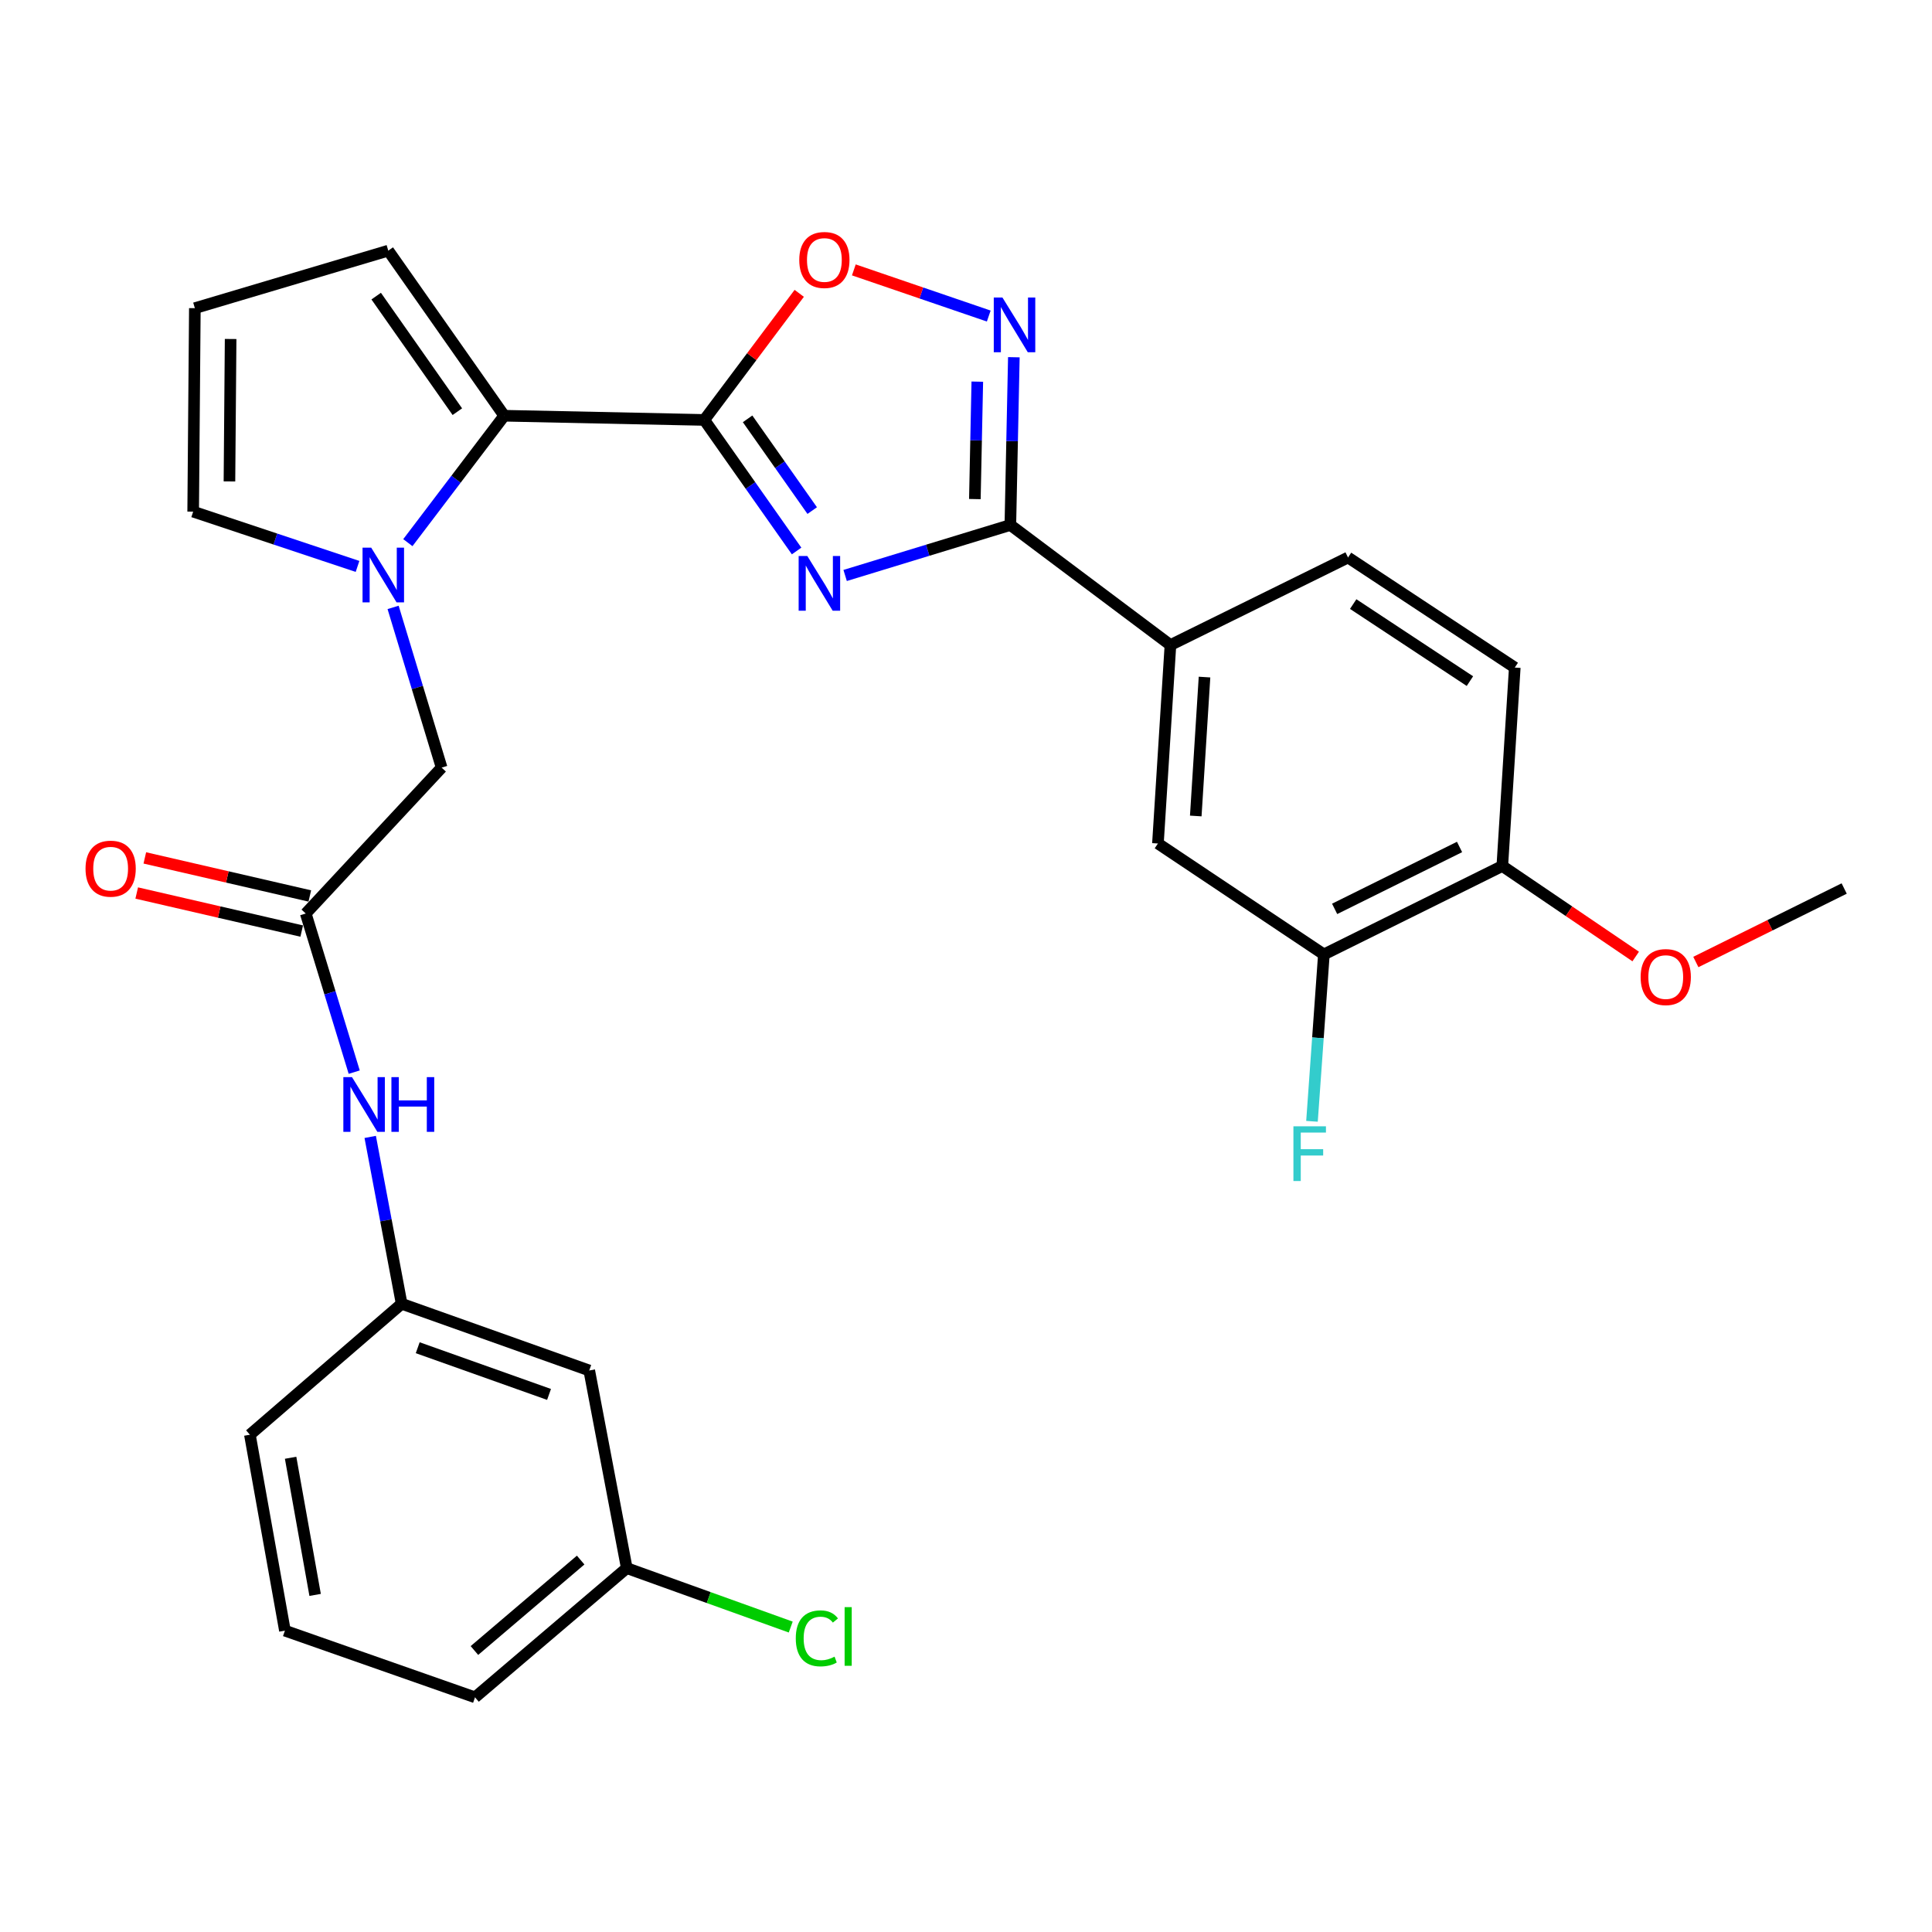 <?xml version='1.0' encoding='iso-8859-1'?>
<svg version='1.1' baseProfile='full'
              xmlns='http://www.w3.org/2000/svg'
                      xmlns:rdkit='http://www.rdkit.org/xml'
                      xmlns:xlink='http://www.w3.org/1999/xlink'
                  xml:space='preserve'
width='1000px' height='1000px' viewBox='0 0 1000 1000'>
<!-- END OF HEADER -->
<rect style='opacity:1.0;fill:#FFFFFF;stroke:none' width='1000' height='1000' x='0' y='0'> </rect>
<path class='bond-0' d='M 412.322,285.189 L 388.431,251.273' style='fill:none;fill-rule:evenodd;stroke:#0000FF;stroke-width:6px;stroke-linecap:butt;stroke-linejoin:miter;stroke-opacity:1' />
<path class='bond-0' d='M 388.431,251.273 L 364.54,217.358' style='fill:none;fill-rule:evenodd;stroke:#000000;stroke-width:6px;stroke-linecap:butt;stroke-linejoin:miter;stroke-opacity:1' />
<path class='bond-0' d='M 420.399,264.275 L 403.675,240.534' style='fill:none;fill-rule:evenodd;stroke:#0000FF;stroke-width:6px;stroke-linecap:butt;stroke-linejoin:miter;stroke-opacity:1' />
<path class='bond-0' d='M 403.675,240.534 L 386.952,216.794' style='fill:none;fill-rule:evenodd;stroke:#000000;stroke-width:6px;stroke-linecap:butt;stroke-linejoin:miter;stroke-opacity:1' />
<path class='bond-1' d='M 437.442,297.864 L 480.201,284.8' style='fill:none;fill-rule:evenodd;stroke:#0000FF;stroke-width:6px;stroke-linecap:butt;stroke-linejoin:miter;stroke-opacity:1' />
<path class='bond-1' d='M 480.201,284.8 L 522.96,271.736' style='fill:none;fill-rule:evenodd;stroke:#000000;stroke-width:6px;stroke-linecap:butt;stroke-linejoin:miter;stroke-opacity:1' />
<path class='bond-3' d='M 364.54,217.358 L 260.984,215.183' style='fill:none;fill-rule:evenodd;stroke:#000000;stroke-width:6px;stroke-linecap:butt;stroke-linejoin:miter;stroke-opacity:1' />
<path class='bond-5' d='M 364.54,217.358 L 389.112,184.594' style='fill:none;fill-rule:evenodd;stroke:#000000;stroke-width:6px;stroke-linecap:butt;stroke-linejoin:miter;stroke-opacity:1' />
<path class='bond-5' d='M 389.112,184.594 L 413.685,151.831' style='fill:none;fill-rule:evenodd;stroke:#FF0000;stroke-width:6px;stroke-linecap:butt;stroke-linejoin:miter;stroke-opacity:1' />
<path class='bond-4' d='M 522.96,271.736 L 523.863,228.318' style='fill:none;fill-rule:evenodd;stroke:#000000;stroke-width:6px;stroke-linecap:butt;stroke-linejoin:miter;stroke-opacity:1' />
<path class='bond-4' d='M 523.863,228.318 L 524.767,184.9' style='fill:none;fill-rule:evenodd;stroke:#0000FF;stroke-width:6px;stroke-linecap:butt;stroke-linejoin:miter;stroke-opacity:1' />
<path class='bond-4' d='M 504.588,258.323 L 505.22,227.93' style='fill:none;fill-rule:evenodd;stroke:#000000;stroke-width:6px;stroke-linecap:butt;stroke-linejoin:miter;stroke-opacity:1' />
<path class='bond-4' d='M 505.22,227.93 L 505.852,197.538' style='fill:none;fill-rule:evenodd;stroke:#0000FF;stroke-width:6px;stroke-linecap:butt;stroke-linejoin:miter;stroke-opacity:1' />
<path class='bond-6' d='M 522.96,271.736 L 605.817,333.874' style='fill:none;fill-rule:evenodd;stroke:#000000;stroke-width:6px;stroke-linecap:butt;stroke-linejoin:miter;stroke-opacity:1' />
<path class='bond-2' d='M 211.106,280.877 L 236.045,248.03' style='fill:none;fill-rule:evenodd;stroke:#0000FF;stroke-width:6px;stroke-linecap:butt;stroke-linejoin:miter;stroke-opacity:1' />
<path class='bond-2' d='M 236.045,248.03 L 260.984,215.183' style='fill:none;fill-rule:evenodd;stroke:#000000;stroke-width:6px;stroke-linecap:butt;stroke-linejoin:miter;stroke-opacity:1' />
<path class='bond-8' d='M 203.469,314.389 L 216.029,355.853' style='fill:none;fill-rule:evenodd;stroke:#0000FF;stroke-width:6px;stroke-linecap:butt;stroke-linejoin:miter;stroke-opacity:1' />
<path class='bond-8' d='M 216.029,355.853 L 228.589,397.317' style='fill:none;fill-rule:evenodd;stroke:#000000;stroke-width:6px;stroke-linecap:butt;stroke-linejoin:miter;stroke-opacity:1' />
<path class='bond-11' d='M 185.057,293.181 L 142.521,279.004' style='fill:none;fill-rule:evenodd;stroke:#0000FF;stroke-width:6px;stroke-linecap:butt;stroke-linejoin:miter;stroke-opacity:1' />
<path class='bond-11' d='M 142.521,279.004 L 99.984,264.826' style='fill:none;fill-rule:evenodd;stroke:#000000;stroke-width:6px;stroke-linecap:butt;stroke-linejoin:miter;stroke-opacity:1' />
<path class='bond-13' d='M 260.984,215.183 L 200.97,129.736' style='fill:none;fill-rule:evenodd;stroke:#000000;stroke-width:6px;stroke-linecap:butt;stroke-linejoin:miter;stroke-opacity:1' />
<path class='bond-13' d='M 236.722,213.083 L 194.713,153.271' style='fill:none;fill-rule:evenodd;stroke:#000000;stroke-width:6px;stroke-linecap:butt;stroke-linejoin:miter;stroke-opacity:1' />
<path class='bond-29' d='M 511.775,163.586 L 476.86,151.641' style='fill:none;fill-rule:evenodd;stroke:#0000FF;stroke-width:6px;stroke-linecap:butt;stroke-linejoin:miter;stroke-opacity:1' />
<path class='bond-29' d='M 476.86,151.641 L 441.946,139.697' style='fill:none;fill-rule:evenodd;stroke:#FF0000;stroke-width:6px;stroke-linecap:butt;stroke-linejoin:miter;stroke-opacity:1' />
<path class='bond-9' d='M 605.817,333.874 L 599.342,436.59' style='fill:none;fill-rule:evenodd;stroke:#000000;stroke-width:6px;stroke-linecap:butt;stroke-linejoin:miter;stroke-opacity:1' />
<path class='bond-9' d='M 623.456,350.454 L 618.924,422.356' style='fill:none;fill-rule:evenodd;stroke:#000000;stroke-width:6px;stroke-linecap:butt;stroke-linejoin:miter;stroke-opacity:1' />
<path class='bond-19' d='M 605.817,333.874 L 697.739,288.561' style='fill:none;fill-rule:evenodd;stroke:#000000;stroke-width:6px;stroke-linecap:butt;stroke-linejoin:miter;stroke-opacity:1' />
<path class='bond-7' d='M 158.257,472.839 L 228.589,397.317' style='fill:none;fill-rule:evenodd;stroke:#000000;stroke-width:6px;stroke-linecap:butt;stroke-linejoin:miter;stroke-opacity:1' />
<path class='bond-12' d='M 158.257,472.839 L 170.799,513.888' style='fill:none;fill-rule:evenodd;stroke:#000000;stroke-width:6px;stroke-linecap:butt;stroke-linejoin:miter;stroke-opacity:1' />
<path class='bond-12' d='M 170.799,513.888 L 183.34,554.937' style='fill:none;fill-rule:evenodd;stroke:#0000FF;stroke-width:6px;stroke-linecap:butt;stroke-linejoin:miter;stroke-opacity:1' />
<path class='bond-17' d='M 160.353,463.754 L 117.655,453.903' style='fill:none;fill-rule:evenodd;stroke:#000000;stroke-width:6px;stroke-linecap:butt;stroke-linejoin:miter;stroke-opacity:1' />
<path class='bond-17' d='M 117.655,453.903 L 74.958,444.052' style='fill:none;fill-rule:evenodd;stroke:#FF0000;stroke-width:6px;stroke-linecap:butt;stroke-linejoin:miter;stroke-opacity:1' />
<path class='bond-17' d='M 156.161,481.924 L 113.463,472.073' style='fill:none;fill-rule:evenodd;stroke:#000000;stroke-width:6px;stroke-linecap:butt;stroke-linejoin:miter;stroke-opacity:1' />
<path class='bond-17' d='M 113.463,472.073 L 70.766,462.222' style='fill:none;fill-rule:evenodd;stroke:#FF0000;stroke-width:6px;stroke-linecap:butt;stroke-linejoin:miter;stroke-opacity:1' />
<path class='bond-10' d='M 599.342,436.59 L 685.235,494.004' style='fill:none;fill-rule:evenodd;stroke:#000000;stroke-width:6px;stroke-linecap:butt;stroke-linejoin:miter;stroke-opacity:1' />
<path class='bond-21' d='M 685.235,494.004 L 682.158,537.197' style='fill:none;fill-rule:evenodd;stroke:#000000;stroke-width:6px;stroke-linecap:butt;stroke-linejoin:miter;stroke-opacity:1' />
<path class='bond-21' d='M 682.158,537.197 L 679.082,580.39' style='fill:none;fill-rule:evenodd;stroke:#33CCCC;stroke-width:6px;stroke-linecap:butt;stroke-linejoin:miter;stroke-opacity:1' />
<path class='bond-31' d='M 685.235,494.004 L 777.591,448.235' style='fill:none;fill-rule:evenodd;stroke:#000000;stroke-width:6px;stroke-linecap:butt;stroke-linejoin:miter;stroke-opacity:1' />
<path class='bond-31' d='M 690.808,470.43 L 755.458,438.392' style='fill:none;fill-rule:evenodd;stroke:#000000;stroke-width:6px;stroke-linecap:butt;stroke-linejoin:miter;stroke-opacity:1' />
<path class='bond-30' d='M 99.984,264.826 L 100.854,159.51' style='fill:none;fill-rule:evenodd;stroke:#000000;stroke-width:6px;stroke-linecap:butt;stroke-linejoin:miter;stroke-opacity:1' />
<path class='bond-30' d='M 118.761,249.183 L 119.37,175.461' style='fill:none;fill-rule:evenodd;stroke:#000000;stroke-width:6px;stroke-linecap:butt;stroke-linejoin:miter;stroke-opacity:1' />
<path class='bond-16' d='M 191.618,588.465 L 199.754,631.649' style='fill:none;fill-rule:evenodd;stroke:#0000FF;stroke-width:6px;stroke-linecap:butt;stroke-linejoin:miter;stroke-opacity:1' />
<path class='bond-16' d='M 199.754,631.649 L 207.89,674.832' style='fill:none;fill-rule:evenodd;stroke:#000000;stroke-width:6px;stroke-linecap:butt;stroke-linejoin:miter;stroke-opacity:1' />
<path class='bond-14' d='M 200.97,129.736 L 100.854,159.51' style='fill:none;fill-rule:evenodd;stroke:#000000;stroke-width:6px;stroke-linecap:butt;stroke-linejoin:miter;stroke-opacity:1' />
<path class='bond-15' d='M 777.591,448.235 L 784.045,345.529' style='fill:none;fill-rule:evenodd;stroke:#000000;stroke-width:6px;stroke-linecap:butt;stroke-linejoin:miter;stroke-opacity:1' />
<path class='bond-24' d='M 777.591,448.235 L 812.112,471.663' style='fill:none;fill-rule:evenodd;stroke:#000000;stroke-width:6px;stroke-linecap:butt;stroke-linejoin:miter;stroke-opacity:1' />
<path class='bond-24' d='M 812.112,471.663 L 846.633,495.091' style='fill:none;fill-rule:evenodd;stroke:#FF0000;stroke-width:6px;stroke-linecap:butt;stroke-linejoin:miter;stroke-opacity:1' />
<path class='bond-18' d='M 207.89,674.832 L 304.992,709.361' style='fill:none;fill-rule:evenodd;stroke:#000000;stroke-width:6px;stroke-linecap:butt;stroke-linejoin:miter;stroke-opacity:1' />
<path class='bond-18' d='M 216.208,697.582 L 284.179,721.752' style='fill:none;fill-rule:evenodd;stroke:#000000;stroke-width:6px;stroke-linecap:butt;stroke-linejoin:miter;stroke-opacity:1' />
<path class='bond-26' d='M 207.89,674.832 L 129.343,742.606' style='fill:none;fill-rule:evenodd;stroke:#000000;stroke-width:6px;stroke-linecap:butt;stroke-linejoin:miter;stroke-opacity:1' />
<path class='bond-22' d='M 304.992,709.361 L 324.416,811.653' style='fill:none;fill-rule:evenodd;stroke:#000000;stroke-width:6px;stroke-linecap:butt;stroke-linejoin:miter;stroke-opacity:1' />
<path class='bond-20' d='M 697.739,288.561 L 784.045,345.529' style='fill:none;fill-rule:evenodd;stroke:#000000;stroke-width:6px;stroke-linecap:butt;stroke-linejoin:miter;stroke-opacity:1' />
<path class='bond-20' d='M 700.412,312.669 L 760.827,352.546' style='fill:none;fill-rule:evenodd;stroke:#000000;stroke-width:6px;stroke-linecap:butt;stroke-linejoin:miter;stroke-opacity:1' />
<path class='bond-23' d='M 324.416,811.653 L 366.848,826.909' style='fill:none;fill-rule:evenodd;stroke:#000000;stroke-width:6px;stroke-linecap:butt;stroke-linejoin:miter;stroke-opacity:1' />
<path class='bond-23' d='M 366.848,826.909 L 409.279,842.165' style='fill:none;fill-rule:evenodd;stroke:#00CC00;stroke-width:6px;stroke-linecap:butt;stroke-linejoin:miter;stroke-opacity:1' />
<path class='bond-32' d='M 324.416,811.653 L 245.869,878.535' style='fill:none;fill-rule:evenodd;stroke:#000000;stroke-width:6px;stroke-linecap:butt;stroke-linejoin:miter;stroke-opacity:1' />
<path class='bond-32' d='M 300.545,807.488 L 245.562,854.305' style='fill:none;fill-rule:evenodd;stroke:#000000;stroke-width:6px;stroke-linecap:butt;stroke-linejoin:miter;stroke-opacity:1' />
<path class='bond-28' d='M 877.765,497.931 L 916.155,478.91' style='fill:none;fill-rule:evenodd;stroke:#FF0000;stroke-width:6px;stroke-linecap:butt;stroke-linejoin:miter;stroke-opacity:1' />
<path class='bond-28' d='M 916.155,478.91 L 954.545,459.889' style='fill:none;fill-rule:evenodd;stroke:#000000;stroke-width:6px;stroke-linecap:butt;stroke-linejoin:miter;stroke-opacity:1' />
<path class='bond-25' d='M 147.473,844.017 L 129.343,742.606' style='fill:none;fill-rule:evenodd;stroke:#000000;stroke-width:6px;stroke-linecap:butt;stroke-linejoin:miter;stroke-opacity:1' />
<path class='bond-25' d='M 163.11,825.524 L 150.419,754.536' style='fill:none;fill-rule:evenodd;stroke:#000000;stroke-width:6px;stroke-linecap:butt;stroke-linejoin:miter;stroke-opacity:1' />
<path class='bond-27' d='M 147.473,844.017 L 245.869,878.535' style='fill:none;fill-rule:evenodd;stroke:#000000;stroke-width:6px;stroke-linecap:butt;stroke-linejoin:miter;stroke-opacity:1' />
<path  class='atom-0' d='M 417.858 287.775
L 427.138 302.775
Q 428.058 304.255, 429.538 306.935
Q 431.018 309.615, 431.098 309.775
L 431.098 287.775
L 434.858 287.775
L 434.858 316.095
L 430.978 316.095
L 421.018 299.695
Q 419.858 297.775, 418.618 295.575
Q 417.418 293.375, 417.058 292.695
L 417.058 316.095
L 413.378 316.095
L 413.378 287.775
L 417.858 287.775
' fill='#0000FF'/>
<path  class='atom-3' d='M 192.131 283.465
L 201.411 298.465
Q 202.331 299.945, 203.811 302.625
Q 205.291 305.305, 205.371 305.465
L 205.371 283.465
L 209.131 283.465
L 209.131 311.785
L 205.251 311.785
L 195.291 295.385
Q 194.131 293.465, 192.891 291.265
Q 191.691 289.065, 191.331 288.385
L 191.331 311.785
L 187.651 311.785
L 187.651 283.465
L 192.131 283.465
' fill='#0000FF'/>
<path  class='atom-5' d='M 518.855 153.99
L 528.135 168.99
Q 529.055 170.47, 530.535 173.15
Q 532.015 175.83, 532.095 175.99
L 532.095 153.99
L 535.855 153.99
L 535.855 182.31
L 531.975 182.31
L 522.015 165.91
Q 520.855 163.99, 519.615 161.79
Q 518.415 159.59, 518.055 158.91
L 518.055 182.31
L 514.375 182.31
L 514.375 153.99
L 518.855 153.99
' fill='#0000FF'/>
<path  class='atom-6' d='M 413.698 134.561
Q 413.698 127.761, 417.058 123.961
Q 420.418 120.161, 426.698 120.161
Q 432.978 120.161, 436.338 123.961
Q 439.698 127.761, 439.698 134.561
Q 439.698 141.441, 436.298 145.361
Q 432.898 149.241, 426.698 149.241
Q 420.458 149.241, 417.058 145.361
Q 413.698 141.481, 413.698 134.561
M 426.698 146.041
Q 431.018 146.041, 433.338 143.161
Q 435.698 140.241, 435.698 134.561
Q 435.698 129.001, 433.338 126.201
Q 431.018 123.361, 426.698 123.361
Q 422.378 123.361, 420.018 126.161
Q 417.698 128.961, 417.698 134.561
Q 417.698 140.281, 420.018 143.161
Q 422.378 146.041, 426.698 146.041
' fill='#FF0000'/>
<path  class='atom-13' d='M 182.196 557.521
L 191.476 572.521
Q 192.396 574.001, 193.876 576.681
Q 195.356 579.361, 195.436 579.521
L 195.436 557.521
L 199.196 557.521
L 199.196 585.841
L 195.316 585.841
L 185.356 569.441
Q 184.196 567.521, 182.956 565.321
Q 181.756 563.121, 181.396 562.441
L 181.396 585.841
L 177.716 585.841
L 177.716 557.521
L 182.196 557.521
' fill='#0000FF'/>
<path  class='atom-13' d='M 202.596 557.521
L 206.436 557.521
L 206.436 569.561
L 220.916 569.561
L 220.916 557.521
L 224.756 557.521
L 224.756 585.841
L 220.916 585.841
L 220.916 572.761
L 206.436 572.761
L 206.436 585.841
L 202.596 585.841
L 202.596 557.521
' fill='#0000FF'/>
<path  class='atom-18' d='M 44.271 449.62
Q 44.271 442.82, 47.631 439.02
Q 50.991 435.22, 57.271 435.22
Q 63.551 435.22, 66.911 439.02
Q 70.271 442.82, 70.271 449.62
Q 70.271 456.5, 66.871 460.42
Q 63.471 464.3, 57.271 464.3
Q 51.031 464.3, 47.631 460.42
Q 44.271 456.54, 44.271 449.62
M 57.271 461.1
Q 61.591 461.1, 63.911 458.22
Q 66.271 455.3, 66.271 449.62
Q 66.271 444.06, 63.911 441.26
Q 61.591 438.42, 57.271 438.42
Q 52.951 438.42, 50.591 441.22
Q 48.271 444.02, 48.271 449.62
Q 48.271 455.34, 50.591 458.22
Q 52.951 461.1, 57.271 461.1
' fill='#FF0000'/>
<path  class='atom-22' d='M 669.47 582.975
L 686.31 582.975
L 686.31 586.215
L 673.27 586.215
L 673.27 594.815
L 684.87 594.815
L 684.87 598.095
L 673.27 598.095
L 673.27 611.295
L 669.47 611.295
L 669.47 582.975
' fill='#33CCCC'/>
<path  class='atom-24' d='M 411.893 848.011
Q 411.893 840.971, 415.173 837.291
Q 418.493 833.571, 424.773 833.571
Q 430.613 833.571, 433.733 837.691
L 431.093 839.851
Q 428.813 836.851, 424.773 836.851
Q 420.493 836.851, 418.213 839.731
Q 415.973 842.571, 415.973 848.011
Q 415.973 853.611, 418.293 856.491
Q 420.653 859.371, 425.213 859.371
Q 428.333 859.371, 431.973 857.491
L 433.093 860.491
Q 431.613 861.451, 429.373 862.011
Q 427.133 862.571, 424.653 862.571
Q 418.493 862.571, 415.173 858.811
Q 411.893 855.051, 411.893 848.011
' fill='#00CC00'/>
<path  class='atom-24' d='M 437.173 831.851
L 440.853 831.851
L 440.853 862.211
L 437.173 862.211
L 437.173 831.851
' fill='#00CC00'/>
<path  class='atom-25' d='M 849.189 505.728
Q 849.189 498.928, 852.549 495.128
Q 855.909 491.328, 862.189 491.328
Q 868.469 491.328, 871.829 495.128
Q 875.189 498.928, 875.189 505.728
Q 875.189 512.608, 871.789 516.528
Q 868.389 520.408, 862.189 520.408
Q 855.949 520.408, 852.549 516.528
Q 849.189 512.648, 849.189 505.728
M 862.189 517.208
Q 866.509 517.208, 868.829 514.328
Q 871.189 511.408, 871.189 505.728
Q 871.189 500.168, 868.829 497.368
Q 866.509 494.528, 862.189 494.528
Q 857.869 494.528, 855.509 497.328
Q 853.189 500.128, 853.189 505.728
Q 853.189 511.448, 855.509 514.328
Q 857.869 517.208, 862.189 517.208
' fill='#FF0000'/>
</svg>
